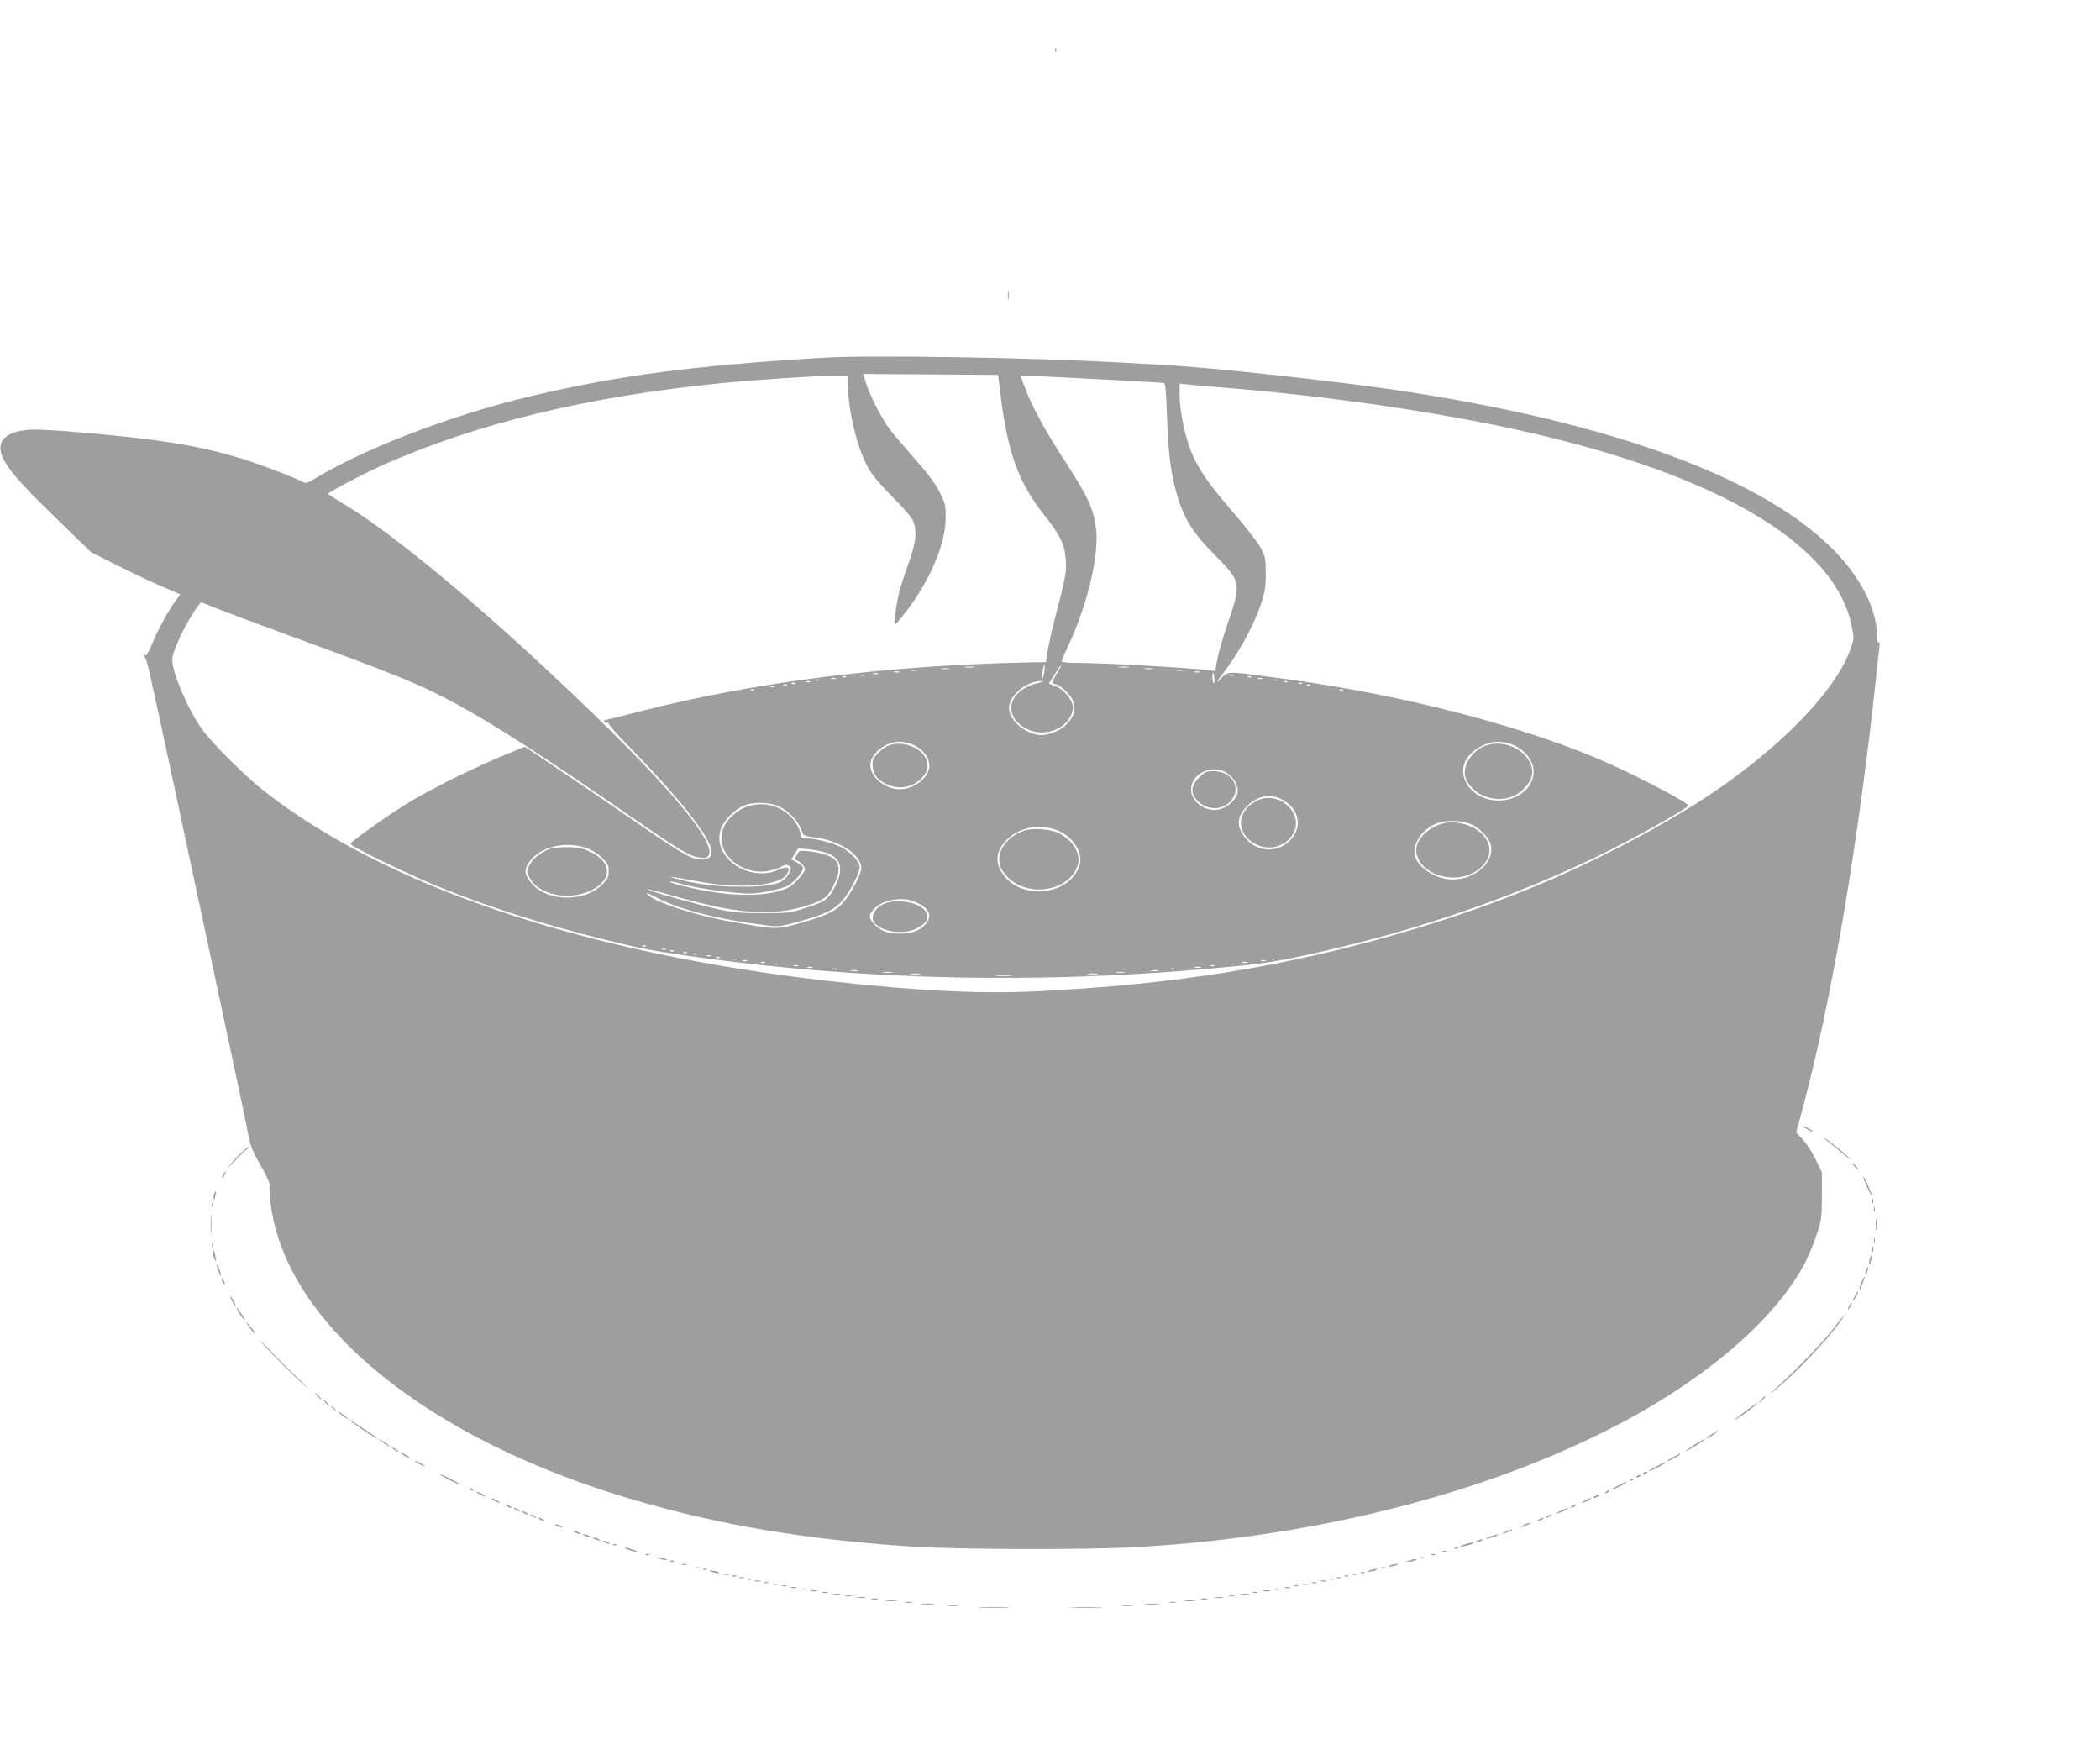 <?xml version="1.0" standalone="no"?>
<!DOCTYPE svg PUBLIC "-//W3C//DTD SVG 20010904//EN"
 "http://www.w3.org/TR/2001/REC-SVG-20010904/DTD/svg10.dtd">
<svg version="1.0" xmlns="http://www.w3.org/2000/svg"
 width="1280pt" height="1060pt" viewBox="0 0 1280 1060"
 preserveAspectRatio="xMidYMid meet">
<g transform="translate(0,1060) scale(0.1,-0.1)"
fill="#9e9e9e" stroke="none">
<path d="M6431 10294 c0 -11 3 -14 6 -6 3 7 2 16 -1 19 -3 4 -6 -2 -5 -13z"/>
<path d="M6143 8800 c0 -25 2 -35 4 -22 2 12 2 32 0 45 -2 12 -4 2 -4 -23z"/>
<path d="M5020 8420 c-788 -47 -1251 -108 -1782 -234 -478 -113 -1004 -314
-1312 -499 -56 -34 -61 -35 -87 -21 -68 34 -290 118 -402 150 -254 73 -472
107 -937 148 -202 17 -293 21 -344 15 -151 -19 -193 -94 -116 -210 48 -73 125
-156 325 -350 l190 -184 150 -76 c83 -42 205 -100 272 -129 l122 -52 -23 -32
c-45 -58 -112 -180 -146 -263 -18 -45 -37 -80 -42 -77 -11 7 -10 -3 1 -25 12
-21 28 -95 367 -1681 162 -757 236 -1105 260 -1228 10 -55 28 -98 74 -177 36
-63 57 -110 54 -120 -4 -8 -1 -59 6 -113 93 -736 960 -1440 2230 -1808 516
-150 1035 -237 1667 -279 271 -19 1059 -21 1361 -5 1066 58 2079 308 2879 709
588 294 1041 679 1222 1039 17 34 46 104 63 155 30 87 32 100 33 237 l0 145
-37 77 c-20 42 -55 97 -78 122 l-42 45 41 150 c174 648 338 1610 446 2621 8
80 17 162 20 183 4 25 2 36 -5 32 -6 -4 -10 13 -10 45 0 147 -88 329 -235 488
-425 459 -1369 809 -2710 1007 -386 56 -1123 136 -1400 151 -38 2 -153 8 -255
14 -544 31 -1526 47 -1820 30z m1081 -245 c42 -337 111 -523 264 -714 95 -119
124 -178 131 -267 6 -75 0 -111 -60 -339 -20 -77 -42 -174 -49 -215 l-12 -75
-105 -2 c-864 -18 -1657 -117 -2367 -298 -119 -30 -217 -55 -220 -55 -2 0 -1
-5 2 -10 4 -6 12 -7 18 -4 7 4 9 4 5 -1 -5 -5 56 -74 135 -154 331 -340 511
-575 493 -646 -8 -32 -46 -42 -103 -27 -50 14 -139 70 -423 267 -113 78 -296
203 -408 278 l-203 136 -122 -50 c-178 -73 -434 -199 -579 -286 -104 -62 -322
-214 -362 -254 -13 -12 379 -202 584 -282 295 -116 598 -212 955 -301 223 -55
295 -69 515 -101 1117 -159 2262 -177 3425 -55 164 18 333 52 647 130 506 127
1011 308 1458 523 213 102 570 301 570 318 0 16 -276 162 -477 253 -494 222
-1247 419 -1963 516 -85 11 -188 25 -228 30 -124 17 -147 14 -176 -21 -31 -36
-35 -29 -5 9 106 136 198 301 245 442 24 71 29 101 29 185 0 94 -2 103 -33
160 -18 33 -94 130 -168 215 -146 168 -210 261 -255 371 -37 92 -69 247 -69
339 l0 72 58 -6 c31 -3 140 -13 242 -21 619 -51 1278 -147 1787 -261 1190
-265 1909 -690 2009 -1187 16 -78 16 -79 -10 -151 -104 -285 -524 -689 -1026
-988 -540 -322 -1079 -552 -1727 -739 -706 -203 -1362 -308 -2193 -350 -344
-18 -743 2 -1275 62 -1490 168 -2705 577 -3445 1158 -113 88 -311 285 -376
373 -84 114 -184 347 -184 427 0 53 88 237 158 329 l17 22 85 -34 c47 -19 222
-84 390 -146 740 -271 859 -320 1079 -439 247 -135 528 -316 1086 -701 278
-192 339 -228 397 -236 40 -6 47 -4 58 15 50 94 -350 544 -1086 1221 -463 426
-887 768 -1133 915 -56 33 -101 63 -101 66 0 8 209 119 319 168 573 258 1262
425 2081 506 213 21 577 45 680 45 l85 0 3 -67 c7 -176 61 -386 129 -503 24
-41 78 -104 145 -171 61 -60 114 -121 123 -142 25 -60 19 -131 -21 -242 -20
-55 -44 -127 -54 -160 -19 -61 -45 -224 -37 -231 3 -3 27 23 54 58 155 195
255 425 257 588 1 80 -2 91 -36 160 -26 52 -72 113 -149 200 -61 69 -132 152
-157 185 -49 66 -124 212 -146 288 l-14 48 411 -3 411 -3 17 -140z m689 109
c162 -8 300 -17 306 -19 7 -2 13 -69 17 -192 7 -211 19 -322 47 -436 45 -181
98 -272 246 -421 158 -159 161 -173 80 -406 -29 -86 -59 -188 -66 -228 l-13
-72 -36 5 c-117 15 -646 45 -803 45 -54 0 -98 4 -98 9 0 4 20 51 44 102 115
244 188 556 166 711 -18 128 -46 187 -205 433 -114 176 -191 320 -234 439
l-22 58 138 -6 c76 -4 271 -14 433 -22z m-426 -1783 c-4 -23 -9 -40 -11 -37
-3 3 -2 23 2 46 4 23 9 39 11 37 3 -2 2 -23 -2 -46z m77 -7 c-30 -49 -31 -64
-6 -64 20 0 83 -57 101 -91 27 -54 13 -108 -43 -161 -31 -30 -100 -58 -143
-58 -94 0 -200 88 -200 165 0 77 109 167 199 164 16 0 6 -5 -26 -13 -174 -43
-215 -191 -75 -273 88 -52 212 -26 267 54 14 21 25 52 25 69 0 45 -49 107
-102 130 l-45 18 36 57 c20 32 37 56 39 54 2 -1 -10 -25 -27 -51z m-503 39
c-16 -2 -40 -2 -55 0 -16 2 -3 4 27 4 30 0 43 -2 28 -4z m940 0 c-16 -2 -40
-2 -55 0 -16 2 -3 4 27 4 30 0 43 -2 28 -4z m-1095 -10 c-13 -2 -33 -2 -45 0
-13 2 -3 4 22 4 25 0 35 -2 23 -4z m1240 0 c-13 -2 -33 -2 -45 0 -13 2 -3 4
22 4 25 0 35 -2 23 -4z m-1435 -10 c-10 -2 -26 -2 -35 0 -10 3 -2 5 17 5 19 0
27 -2 18 -5z m1620 0 c-10 -2 -26 -2 -35 0 -10 3 -2 5 17 5 19 0 27 -2 18 -5z
m-1725 -10 c-7 -2 -21 -2 -30 0 -10 3 -4 5 12 5 17 0 24 -2 18 -5z m1830 0
c-7 -2 -21 -2 -30 0 -10 3 -4 5 12 5 17 0 24 -2 18 -5z m-1960 -10 c-7 -2 -21
-2 -30 0 -10 3 -4 5 12 5 17 0 24 -2 18 -5z m2049 -27 c2 -19 0 -32 -4 -30 -8
5 -12 64 -4 64 2 0 6 -15 8 -34z m-2129 17 c-7 -2 -21 -2 -30 0 -10 3 -4 5 12
5 17 0 24 -2 18 -5z m2250 0 c-7 -2 -21 -2 -30 0 -10 3 -4 5 12 5 17 0 24 -2
18 -5z m-2366 -9 c-3 -3 -12 -4 -19 -1 -8 3 -5 6 6 6 11 1 17 -2 13 -5z m2470
0 c-3 -3 -12 -4 -19 -1 -8 3 -5 6 6 6 11 1 17 -2 13 -5z m-2534 -11 c-7 -2
-19 -2 -25 0 -7 3 -2 5 12 5 14 0 19 -2 13 -5z m2600 0 c-7 -2 -19 -2 -25 0
-7 3 -2 5 12 5 14 0 19 -2 13 -5z m-2696 -9 c-3 -3 -12 -4 -19 -1 -8 3 -5 6 6
6 11 1 17 -2 13 -5z m2790 0 c-3 -3 -12 -4 -19 -1 -8 3 -5 6 6 6 11 1 17 -2
13 -5z m-2850 -10 c-3 -3 -12 -4 -19 -1 -8 3 -5 6 6 6 11 1 17 -2 13 -5z
m2910 0 c-3 -3 -12 -4 -19 -1 -8 3 -5 6 6 6 11 1 17 -2 13 -5z m-3000 -10 c-3
-3 -12 -4 -19 -1 -8 3 -5 6 6 6 11 1 17 -2 13 -5z m3090 0 c-3 -3 -12 -4 -19
-1 -8 3 -5 6 6 6 11 1 17 -2 13 -5z m-3140 -10 c-3 -3 -12 -4 -19 -1 -8 3 -5
6 6 6 11 1 17 -2 13 -5z m3190 0 c-3 -3 -12 -4 -19 -1 -8 3 -5 6 6 6 11 1 17
-2 13 -5z m-3270 -10 c-3 -3 -12 -4 -19 -1 -8 3 -5 6 6 6 11 1 17 -2 13 -5z
m-120 -20 c-3 -3 -12 -4 -19 -1 -8 3 -5 6 6 6 11 1 17 -2 13 -5z m3590 0 c-3
-3 -12 -4 -19 -1 -8 3 -5 6 6 6 11 1 17 -2 13 -5z m-2622 -333 c75 -34 114
-99 95 -156 -20 -62 -101 -115 -175 -115 -106 0 -204 99 -175 176 25 64 101
114 175 114 22 0 58 -9 80 -19z m3646 4 c85 -31 145 -109 136 -182 -18 -164
-269 -221 -386 -88 -78 90 -48 200 71 259 60 30 115 33 179 11z m-1730 -178
c42 -27 70 -82 62 -120 -8 -38 -56 -84 -104 -98 -82 -25 -179 40 -179 119 0
99 132 159 221 99z m317 -152 c125 -53 151 -186 52 -269 -89 -74 -214 -51
-277 52 -38 61 -27 117 34 174 57 55 125 70 191 43z m-3043 -53 c55 -28 112
-89 128 -137 14 -39 15 -40 73 -47 158 -18 294 -106 294 -189 0 -32 -55 -141
-100 -197 -48 -62 -104 -90 -273 -138 -144 -40 -144 -40 -417 8 -220 38 -472
120 -515 168 -11 12 6 6 49 -16 142 -76 375 -136 674 -173 77 -10 87 -9 206
24 150 41 210 70 259 124 43 48 107 170 107 205 0 34 -53 92 -111 122 -56 28
-157 54 -211 54 -32 0 -38 4 -38 20 0 34 -37 96 -77 129 -102 84 -246 79 -341
-12 -47 -45 -64 -83 -64 -140 0 -124 155 -226 295 -193 29 7 62 18 73 26 25
16 54 7 54 -15 0 -9 -11 -31 -25 -49 -35 -46 -108 -61 -295 -60 -141 1 -252
15 -380 49 -71 19 -18 12 125 -15 163 -31 321 -37 425 -16 83 17 112 32 132
69 17 33 -5 39 -57 16 -179 -79 -401 72 -354 240 16 58 88 132 150 154 59 22
161 17 214 -11z m4221 -110 c48 -24 101 -81 110 -118 27 -105 -91 -214 -231
-214 -101 0 -212 70 -231 145 -18 71 47 166 137 198 59 22 161 17 215 -11z
m-2541 -29 c101 -34 171 -140 145 -218 -62 -189 -373 -215 -476 -39 -42 71
-29 137 38 201 73 70 188 92 293 56z m-2864 -110 c33 -11 69 -33 96 -58 38
-37 43 -47 43 -85 0 -38 -5 -48 -45 -86 -106 -102 -324 -99 -419 6 -44 49 -52
79 -33 116 55 105 215 153 358 107z m1464 -30 c90 -31 109 -95 59 -197 -41
-84 -61 -100 -176 -137 -100 -33 -108 -34 -268 -34 -136 0 -183 4 -270 23
-134 30 -422 111 -433 121 -5 5 60 -11 145 -35 358 -102 553 -125 742 -85 55
11 124 33 155 48 49 25 60 36 89 91 49 96 44 151 -17 181 -52 27 -182 46 -193
29 -27 -41 -28 -47 -8 -53 11 -4 28 -17 36 -30 15 -23 14 -26 -5 -53 -11 -17
-36 -43 -55 -60 -73 -64 -268 -83 -495 -48 -109 17 -265 55 -257 63 2 3 28 -2
58 -11 72 -21 203 -43 332 -56 90 -9 122 -8 193 5 47 9 103 23 125 32 42 17
110 95 102 117 -3 8 -20 21 -38 31 l-33 18 21 33 21 34 65 -6 c36 -4 83 -13
105 -21z m550 -302 c78 -35 99 -83 59 -130 -36 -43 -84 -61 -159 -61 -75 0
-123 18 -159 60 -32 38 -32 49 -4 85 49 62 179 85 263 46z m-1648 -267 c-3 -3
-12 -4 -19 -1 -8 3 -5 6 6 6 11 1 17 -2 13 -5z m120 -20 c-3 -3 -12 -4 -19 -1
-8 3 -5 6 6 6 11 1 17 -2 13 -5z m50 -10 c-3 -3 -12 -4 -19 -1 -8 3 -5 6 6 6
11 1 17 -2 13 -5z m80 -10 c-3 -3 -12 -4 -19 -1 -8 3 -5 6 6 6 11 1 17 -2 13
-5z m60 -10 c-3 -3 -12 -4 -19 -1 -8 3 -5 6 6 6 11 1 17 -2 13 -5z m86 -11
c-7 -2 -19 -2 -25 0 -7 3 -2 5 12 5 14 0 19 -2 13 -5z m54 -9 c-3 -3 -12 -4
-19 -1 -8 3 -5 6 6 6 11 1 17 -2 13 -5z m106 -11 c-7 -2 -19 -2 -25 0 -7 3 -2
5 12 5 14 0 19 -2 13 -5z m3280 0 c-7 -2 -19 -2 -25 0 -7 3 -2 5 12 5 14 0 19
-2 13 -5z m-3220 -10 c-7 -2 -19 -2 -25 0 -7 3 -2 5 12 5 14 0 19 -2 13 -5z
m3160 0 c-7 -2 -19 -2 -25 0 -7 3 -2 5 12 5 14 0 19 -2 13 -5z m-3050 -10 c-7
-2 -19 -2 -25 0 -7 3 -2 5 12 5 14 0 19 -2 13 -5z m2940 0 c-7 -2 -21 -2 -30
0 -10 3 -4 5 12 5 17 0 24 -2 18 -5z m-2860 -10 c-7 -2 -21 -2 -30 0 -10 3 -4
5 12 5 17 0 24 -2 18 -5z m2780 0 c-7 -2 -19 -2 -25 0 -7 3 -2 5 12 5 14 0 19
-2 13 -5z m-2660 -10 c-7 -2 -19 -2 -25 0 -7 3 -2 5 12 5 14 0 19 -2 13 -5z
m2540 0 c-7 -2 -19 -2 -25 0 -7 3 -2 5 12 5 14 0 19 -2 13 -5z m-2450 -10 c-7
-2 -21 -2 -30 0 -10 3 -4 5 12 5 17 0 24 -2 18 -5z m2365 0 c-10 -2 -26 -2
-35 0 -10 3 -2 5 17 5 19 0 27 -2 18 -5z m-2215 -10 c-7 -2 -21 -2 -30 0 -10
3 -4 5 12 5 17 0 24 -2 18 -5z m2060 0 c-7 -2 -21 -2 -30 0 -10 3 -4 5 12 5
17 0 24 -2 18 -5z m-1935 -10 c-10 -2 -28 -2 -40 0 -13 2 -5 4 17 4 22 1 32
-1 23 -4z m1830 0 c-10 -2 -28 -2 -40 0 -13 2 -5 4 17 4 22 1 32 -1 23 -4z
m-1620 -10 c-16 -2 -40 -2 -55 0 -16 2 -3 4 27 4 30 0 43 -2 28 -4z m1415 0
c-13 -2 -35 -2 -50 0 -16 2 -5 4 22 4 28 0 40 -2 28 -4z m-1245 -10 c-16 -2
-40 -2 -55 0 -16 2 -3 4 27 4 30 0 43 -2 28 -4z m1080 0 c-16 -2 -40 -2 -55 0
-16 2 -3 4 27 4 30 0 43 -2 28 -4z m-525 -10 c-23 -2 -64 -2 -90 0 -26 2 -7 3
42 3 50 0 71 -1 48 -3z"/>
<path d="M5423 6059 c-41 -12 -103 -73 -104 -102 -4 -66 21 -106 84 -136 73
-35 155 -22 211 33 41 41 50 80 29 124 -32 67 -138 107 -220 81z"/>
<path d="M9056 6056 c-79 -29 -137 -112 -127 -181 6 -43 52 -96 104 -121 89
-41 185 -28 250 34 65 62 74 125 27 190 -54 75 -168 110 -254 78z"/>
<path d="M7309 5861 c-53 -53 -54 -99 -5 -146 60 -56 150 -54 200 6 66 78 6
179 -108 179 -43 0 -53 -4 -87 -39z"/>
<path d="M7665 5722 c-111 -52 -135 -166 -50 -241 83 -73 209 -57 264 33 76
122 -78 271 -214 208z"/>
<path d="M8777 5576 c-94 -35 -154 -107 -144 -172 22 -136 235 -201 368 -111
81 55 101 134 50 204 -53 74 -186 112 -274 79z"/>
<path d="M6239 5537 c-79 -30 -136 -89 -146 -151 -8 -49 2 -80 40 -122 122
-140 390 -99 437 67 19 66 -30 147 -115 191 -50 26 -165 34 -216 15z"/>
<path d="M3360 5429 c-54 -16 -113 -61 -133 -102 -18 -36 -18 -38 0 -74 52
-107 240 -146 377 -79 128 63 128 169 -1 232 -46 23 -73 29 -133 31 -41 1 -91
-3 -110 -8z"/>
<path d="M5408 5099 c-76 -22 -114 -93 -70 -132 56 -51 177 -63 252 -24 56 28
74 60 55 97 -27 53 -150 83 -237 59z"/>
<path d="M10990 3736 c0 -3 14 -12 30 -21 17 -9 30 -13 30 -11 0 3 -13 12 -30
21 -16 9 -30 13 -30 11z"/>
<path d="M11135 3648 c17 -12 59 -47 95 -77 36 -30 56 -44 45 -32 -22 25 -131
113 -155 125 -8 4 -1 -3 15 -16z"/>
<path d="M1454 3558 c-28 -29 -56 -62 -64 -73 -8 -11 10 6 39 37 29 32 62 65
74 73 12 8 17 15 11 15 -5 0 -32 -24 -60 -52z"/>
<path d="M11305 3490 c10 -11 20 -20 23 -20 3 0 -3 9 -13 20 -10 11 -20 20
-23 20 -3 0 3 -9 13 -20z"/>
<path d="M1360 3440 c-6 -11 -8 -20 -6 -20 3 0 10 9 16 20 6 11 8 20 6 20 -3
0 -10 -9 -16 -20z"/>
<path d="M11378 3370 c14 -32 28 -57 30 -55 5 4 -45 115 -52 115 -2 0 8 -27
22 -60z"/>
<path d="M1306 3325 c-3 -9 -6 -24 -5 -33 0 -9 5 -4 10 12 9 32 6 48 -5 21z"/>
<path d="M11412 3280 c0 -14 2 -19 5 -12 2 6 2 18 0 25 -3 6 -5 1 -5 -13z"/>
<path d="M1291 3254 c0 -11 3 -14 6 -6 3 7 2 16 -1 19 -3 4 -6 -2 -5 -13z"/>
<path d="M11422 3230 c0 -14 2 -19 5 -12 2 6 2 18 0 25 -3 6 -5 1 -5 -13z"/>
<path d="M1284 3135 c0 -55 1 -76 3 -47 2 29 2 74 0 100 -2 26 -3 2 -3 -53z"/>
<path d="M11433 3135 c0 -33 2 -45 4 -27 2 18 2 45 0 60 -2 15 -4 0 -4 -33z"/>
<path d="M11422 3040 c0 -14 2 -19 5 -12 2 6 2 18 0 25 -3 6 -5 1 -5 -13z"/>
<path d="M1292 3010 c0 -14 2 -19 5 -12 2 6 2 18 0 25 -3 6 -5 1 -5 -13z"/>
<path d="M11412 2985 c0 -16 2 -22 5 -12 2 9 2 23 0 30 -3 6 -5 -1 -5 -18z"/>
<path d="M1300 2959 c0 -13 5 -31 10 -39 7 -11 8 -5 4 20 -8 43 -14 51 -14 19z"/>
<path d="M11396 2924 c-4 -14 -5 -28 -3 -31 3 -2 8 8 11 23 4 14 5 28 3 31 -3
2 -8 -8 -11 -23z"/>
<path d="M1321 2890 c0 -8 6 -28 14 -45 17 -39 18 -21 0 25 -7 19 -14 28 -14
20z"/>
<path d="M11376 2865 c-3 -9 -6 -22 -5 -28 0 -7 5 -1 10 12 5 13 8 26 5 28 -2
2 -6 -3 -10 -12z"/>
<path d="M11345 2783 c-8 -20 -13 -38 -10 -41 3 -3 5 -3 5 0 0 3 7 22 15 42 8
20 13 36 10 36 -2 0 -12 -16 -20 -37z"/>
<path d="M1350 2805 c0 -5 5 -17 10 -25 5 -8 10 -10 10 -5 0 6 -5 17 -10 25
-5 8 -10 11 -10 5z"/>
<path d="M11305 2700 c-9 -16 -13 -30 -11 -30 3 0 12 14 21 30 9 17 13 30 11
30 -3 0 -12 -13 -21 -30z"/>
<path d="M1415 2670 c9 -16 18 -30 21 -30 2 0 -2 14 -11 30 -9 17 -18 30 -21
30 -2 0 2 -13 11 -30z"/>
<path d="M11270 2640 c-6 -11 -8 -20 -6 -20 3 0 10 9 16 20 6 11 8 20 6 20 -3
0 -10 -9 -16 -20z"/>
<path d="M1457 2599 c10 -17 24 -36 32 -42 8 -7 2 7 -14 31 -32 49 -45 57 -18
11z"/>
<path d="M11179 2508 c-54 -74 -244 -271 -354 -368 -35 -30 -42 -39 -17 -20
112 84 332 314 411 428 42 61 14 32 -40 -40z"/>
<path d="M1520 2510 c11 -16 26 -33 32 -36 7 -4 -1 9 -16 29 -34 44 -46 50
-16 7z"/>
<path d="M1598 2415 c41 -50 221 -229 277 -275 17 -14 -14 17 -67 68 -54 51
-132 130 -174 175 -43 45 -59 60 -36 32z"/>
<path d="M1935 2090 c10 -11 20 -20 23 -20 3 0 -3 9 -13 20 -10 11 -20 20 -23
20 -3 0 3 -9 13 -20z"/>
<path d="M10734 2068 l-19 -23 23 19 c21 18 27 26 19 26 -2 0 -12 -10 -23 -22z"/>
<path d="M1985 2050 c10 -11 20 -20 23 -20 3 0 -3 9 -13 20 -10 11 -20 20 -23
20 -3 0 3 -9 13 -20z"/>
<path d="M10645 2004 c-78 -58 -95 -78 -25 -29 53 37 100 76 90 74 -3 0 -32
-20 -65 -45z"/>
<path d="M2020 2026 c0 -2 8 -10 18 -17 15 -13 16 -12 3 4 -13 16 -21 21 -21
13z"/>
<path d="M2060 1996 c0 -2 14 -14 30 -26 17 -12 30 -19 30 -16 0 2 -13 14 -30
26 -16 12 -30 19 -30 16z"/>
<path d="M2130 1946 c0 -3 33 -27 73 -54 82 -55 107 -70 92 -55 -16 16 -165
114 -165 109z"/>
<path d="M10433 1859 c-35 -22 -46 -37 -15 -20 22 13 58 40 52 41 -3 0 -20
-10 -37 -21z"/>
<path d="M2325 1815 c11 -9 29 -21 40 -26 l20 -10 -20 16 c-11 9 -29 21 -40
26 l-20 10 20 -16z"/>
<path d="M10335 1799 c-27 -17 -54 -36 -60 -42 -11 -11 58 28 96 55 40 28 17
20 -36 -13z"/>
<path d="M2390 1776 c0 -3 9 -10 20 -16 11 -6 20 -8 20 -6 0 3 -9 10 -20 16
-11 6 -20 8 -20 6z"/>
<path d="M2440 1746 c0 -3 14 -12 30 -21 17 -9 30 -13 30 -11 0 3 -13 12 -30
21 -16 9 -30 13 -30 11z"/>
<path d="M10198 1719 c-21 -11 -38 -22 -38 -24 0 -3 18 4 40 15 22 11 40 23
40 25 0 7 0 7 -42 -16z"/>
<path d="M2530 1696 c0 -3 14 -12 30 -21 17 -9 30 -13 30 -11 0 3 -13 12 -30
21 -16 9 -30 13 -30 11z"/>
<path d="M10098 1664 c-27 -13 -48 -27 -48 -29 0 -3 23 6 50 20 28 14 50 28
50 30 0 7 1 7 -52 -21z"/>
<path d="M10015 1620 c-3 -6 1 -7 9 -4 18 7 21 14 7 14 -6 0 -13 -4 -16 -10z"/>
<path d="M2680 1615 c0 -7 121 -67 126 -63 2 2 -26 18 -61 36 -36 17 -65 30
-65 27z"/>
<path d="M9975 1600 c-3 -6 1 -7 9 -4 18 7 21 14 7 14 -6 0 -13 -4 -16 -10z"/>
<path d="M9935 1580 c-3 -6 1 -7 9 -4 18 7 21 14 7 14 -6 0 -13 -4 -16 -10z"/>
<path d="M9860 1545 c-25 -13 -40 -24 -35 -24 6 0 30 11 55 24 25 13 41 24 35
24 -5 0 -30 -11 -55 -24z"/>
<path d="M2860 1526 c0 -2 7 -7 16 -10 8 -3 12 -2 9 4 -6 10 -25 14 -25 6z"/>
<path d="M9790 1510 c-9 -6 -10 -10 -3 -10 6 0 15 5 18 10 8 12 4 12 -15 0z"/>
<path d="M2920 1495 c14 -8 30 -14 35 -14 6 0 -1 6 -15 14 -14 8 -29 14 -35
14 -5 0 1 -6 15 -14z"/>
<path d="M9720 1480 c-8 -5 -10 -10 -5 -10 6 0 17 5 25 10 8 5 11 10 5 10 -5
0 -17 -5 -25 -10z"/>
<path d="M3010 1455 c14 -8 30 -14 35 -14 6 0 -1 6 -15 14 -14 8 -29 14 -35
14 -5 0 1 -6 15 -14z"/>
<path d="M9660 1455 c-14 -8 -20 -14 -15 -14 6 0 21 6 35 14 14 8 21 14 15 14
-5 0 -21 -6 -35 -14z"/>
<path d="M3090 1420 c8 -5 20 -10 25 -10 6 0 3 5 -5 10 -8 5 -19 10 -25 10 -5
0 -3 -5 5 -10z"/>
<path d="M9580 1420 c-8 -5 -10 -10 -5 -10 6 0 17 5 25 10 8 5 11 10 5 10 -5
0 -17 -5 -25 -10z"/>
<path d="M3140 1400 c8 -5 20 -10 25 -10 6 0 3 5 -5 10 -8 5 -19 10 -25 10 -5
0 -3 -5 5 -10z"/>
<path d="M9505 1389 c-22 -10 -29 -16 -15 -13 28 7 80 33 65 33 -5 0 -28 -9
-50 -20z"/>
<path d="M3190 1380 c8 -5 20 -10 25 -10 6 0 3 5 -5 10 -8 5 -19 10 -25 10 -5
0 -3 -5 5 -10z"/>
<path d="M3240 1360 c8 -5 20 -10 25 -10 6 0 3 5 -5 10 -8 5 -19 10 -25 10 -5
0 -3 -5 5 -10z"/>
<path d="M9430 1360 c-8 -5 -10 -10 -5 -10 6 0 17 5 25 10 8 5 11 10 5 10 -5
0 -17 -5 -25 -10z"/>
<path d="M3290 1340 c8 -5 20 -10 25 -10 6 0 3 5 -5 10 -8 5 -19 10 -25 10 -5
0 -3 -5 5 -10z"/>
<path d="M9380 1340 c-8 -5 -10 -10 -5 -10 6 0 17 5 25 10 8 5 11 10 5 10 -5
0 -17 -5 -25 -10z"/>
<path d="M9285 1305 c-25 -12 -26 -14 -5 -9 28 7 60 23 45 23 -5 0 -23 -6 -40
-14z"/>
<path d="M3395 1300 c27 -12 43 -12 25 0 -8 5 -22 9 -30 9 -10 0 -8 -3 5 -9z"/>
<path d="M9175 1265 c-25 -12 -26 -14 -5 -9 28 7 60 23 45 23 -5 0 -23 -6 -40
-14z"/>
<path d="M3505 1260 c27 -12 43 -12 25 0 -8 5 -22 9 -30 9 -10 0 -8 -3 5 -9z"/>
<path d="M3565 1240 c27 -12 43 -12 25 0 -8 5 -22 9 -30 9 -10 0 -8 -3 5 -9z"/>
<path d="M9080 1235 c-19 -7 -28 -13 -20 -13 8 0 31 6 50 13 19 7 28 13 20 13
-8 0 -31 -6 -50 -13z"/>
<path d="M3625 1220 c27 -12 43 -12 25 0 -8 5 -22 9 -30 9 -10 0 -8 -3 5 -9z"/>
<path d="M9005 1210 c-13 -6 -15 -9 -5 -9 8 0 22 4 30 9 18 12 2 12 -25 0z"/>
<path d="M3685 1200 c27 -12 43 -12 25 0 -8 5 -22 9 -30 9 -10 0 -8 -3 5 -9z"/>
<path d="M8931 1189 c-18 -6 -31 -12 -29 -14 5 -5 78 14 78 20 0 6 -8 5 -49
-6z"/>
<path d="M3738 1183 c7 -3 16 -2 19 1 4 3 -2 6 -13 5 -11 0 -14 -3 -6 -6z"/>
<path d="M3830 1155 c19 -7 42 -13 50 -13 8 0 -1 6 -20 13 -19 7 -42 13 -50
13 -8 0 1 -6 20 -13z"/>
<path d="M8868 1163 c7 -3 16 -2 19 1 4 3 -2 6 -13 5 -11 0 -14 -3 -6 -6z"/>
<path d="M8798 1143 c7 -3 16 -2 19 1 4 3 -2 6 -13 5 -11 0 -14 -3 -6 -6z"/>
<path d="M3938 1123 c7 -3 16 -2 19 1 4 3 -2 6 -13 5 -11 0 -14 -3 -6 -6z"/>
<path d="M8728 1123 c7 -3 16 -2 19 1 4 3 -2 6 -13 5 -11 0 -14 -3 -6 -6z"/>
<path d="M4020 1100 c34 -11 60 -11 35 0 -11 5 -29 8 -40 8 -16 0 -15 -2 5 -8z"/>
<path d="M8658 1103 c7 -3 16 -2 19 1 4 3 -2 6 -13 5 -11 0 -14 -3 -6 -6z"/>
<path d="M8590 1090 c-20 -6 -21 -8 -5 -8 11 0 29 3 40 8 25 11 -1 11 -35 0z"/>
<path d="M4088 1083 c7 -3 16 -2 19 1 4 3 -2 6 -13 5 -11 0 -14 -3 -6 -6z"/>
<path d="M4158 1063 c6 -2 18 -2 25 0 6 3 1 5 -13 5 -14 0 -19 -2 -12 -5z"/>
<path d="M8475 1060 c-25 -11 1 -11 35 0 20 6 21 8 5 8 -11 0 -29 -3 -40 -8z"/>
<path d="M4238 1043 c6 -2 18 -2 25 0 6 3 1 5 -13 5 -14 0 -19 -2 -12 -5z"/>
<path d="M8418 1043 c6 -2 18 -2 25 0 6 3 1 5 -13 5 -14 0 -19 -2 -12 -5z"/>
<path d="M4288 1033 c7 -3 16 -2 19 1 4 3 -2 6 -13 5 -11 0 -14 -3 -6 -6z"/>
<path d="M8350 1030 c-20 -6 -21 -8 -5 -8 11 0 29 3 40 8 25 11 -1 11 -35 0z"/>
<path d="M4340 1020 c34 -11 60 -11 35 0 -11 5 -29 8 -40 8 -16 0 -15 -2 5 -8z"/>
<path d="M8298 1013 c7 -3 16 -2 19 1 4 3 -2 6 -13 5 -11 0 -14 -3 -6 -6z"/>
<path d="M4413 1003 c9 -2 23 -2 30 0 6 3 -1 5 -18 5 -16 0 -22 -2 -12 -5z"/>
<path d="M8243 1003 c9 -2 23 -2 30 0 6 3 -1 5 -18 5 -16 0 -22 -2 -12 -5z"/>
<path d="M4468 993 c7 -3 16 -2 19 1 4 3 -2 6 -13 5 -11 0 -14 -3 -6 -6z"/>
<path d="M8198 993 c7 -3 16 -2 19 1 4 3 -2 6 -13 5 -11 0 -14 -3 -6 -6z"/>
<path d="M4508 983 c6 -2 18 -2 25 0 6 3 1 5 -13 5 -14 0 -19 -2 -12 -5z"/>
<path d="M8148 983 c6 -2 18 -2 25 0 6 3 1 5 -13 5 -14 0 -19 -2 -12 -5z"/>
<path d="M4558 973 c7 -3 16 -2 19 1 4 3 -2 6 -13 5 -11 0 -14 -3 -6 -6z"/>
<path d="M8108 973 c7 -3 16 -2 19 1 4 3 -2 6 -13 5 -11 0 -14 -3 -6 -6z"/>
<path d="M4603 963 c9 -2 23 -2 30 0 6 3 -1 5 -18 5 -16 0 -22 -2 -12 -5z"/>
<path d="M8053 963 c9 -2 23 -2 30 0 6 3 -1 5 -18 5 -16 0 -22 -2 -12 -5z"/>
<path d="M4658 953 c6 -2 18 -2 25 0 6 3 1 5 -13 5 -14 0 -19 -2 -12 -5z"/>
<path d="M7998 953 c6 -2 18 -2 25 0 6 3 1 5 -13 5 -14 0 -19 -2 -12 -5z"/>
<path d="M4713 943 c9 -2 23 -2 30 0 6 3 -1 5 -18 5 -16 0 -22 -2 -12 -5z"/>
<path d="M7943 943 c9 -2 23 -2 30 0 6 3 -1 5 -18 5 -16 0 -22 -2 -12 -5z"/>
<path d="M4768 933 c6 -2 18 -2 25 0 6 3 1 5 -13 5 -14 0 -19 -2 -12 -5z"/>
<path d="M7888 933 c6 -2 18 -2 25 0 6 3 1 5 -13 5 -14 0 -19 -2 -12 -5z"/>
<path d="M4823 923 c9 -2 23 -2 30 0 6 3 -1 5 -18 5 -16 0 -22 -2 -12 -5z"/>
<path d="M7833 923 c9 -2 23 -2 30 0 6 3 -1 5 -18 5 -16 0 -22 -2 -12 -5z"/>
<path d="M4888 913 c6 -2 18 -2 25 0 6 3 1 5 -13 5 -14 0 -19 -2 -12 -5z"/>
<path d="M7768 913 c6 -2 18 -2 25 0 6 3 1 5 -13 5 -14 0 -19 -2 -12 -5z"/>
<path d="M4943 903 c9 -2 25 -2 35 0 9 3 1 5 -18 5 -19 0 -27 -2 -17 -5z"/>
<path d="M7703 903 c9 -2 25 -2 35 0 9 3 1 5 -18 5 -19 0 -27 -2 -17 -5z"/>
<path d="M5013 893 c9 -2 23 -2 30 0 6 3 -1 5 -18 5 -16 0 -22 -2 -12 -5z"/>
<path d="M7638 893 c6 -2 18 -2 25 0 6 3 1 5 -13 5 -14 0 -19 -2 -12 -5z"/>
<path d="M5078 883 c12 -2 30 -2 40 0 9 3 -1 5 -23 4 -22 0 -30 -2 -17 -4z"/>
<path d="M7568 883 c12 -2 30 -2 40 0 9 3 -1 5 -23 4 -22 0 -30 -2 -17 -4z"/>
<path d="M5153 873 c9 -2 25 -2 35 0 9 3 1 5 -18 5 -19 0 -27 -2 -17 -5z"/>
<path d="M7493 873 c9 -2 23 -2 30 0 6 3 -1 5 -18 5 -16 0 -22 -2 -12 -5z"/>
<path d="M5228 863 c12 -2 32 -2 45 0 12 2 2 4 -23 4 -25 0 -35 -2 -22 -4z"/>
<path d="M7408 863 c12 -2 32 -2 45 0 12 2 2 4 -23 4 -25 0 -35 -2 -22 -4z"/>
<path d="M5313 853 c9 -2 25 -2 35 0 9 3 1 5 -18 5 -19 0 -27 -2 -17 -5z"/>
<path d="M7323 853 c9 -2 25 -2 35 0 9 3 1 5 -18 5 -19 0 -27 -2 -17 -5z"/>
<path d="M5403 843 c15 -2 39 -2 55 0 15 2 2 4 -28 4 -30 0 -43 -2 -27 -4z"/>
<path d="M7223 843 c15 -2 39 -2 55 0 15 2 2 4 -28 4 -30 0 -43 -2 -27 -4z"/>
<path d="M5518 833 c12 -2 30 -2 40 0 9 3 -1 5 -23 4 -22 0 -30 -2 -17 -4z"/>
<path d="M7128 833 c12 -2 30 -2 40 0 9 3 -1 5 -23 4 -22 0 -30 -2 -17 -4z"/>
<path d="M5617 823 c18 -2 50 -2 70 0 21 2 7 4 -32 4 -38 0 -55 -2 -38 -4z"/>
<path d="M6983 823 c20 -2 54 -2 75 0 20 2 3 4 -38 4 -41 0 -58 -2 -37 -4z"/>
<path d="M5778 813 c18 -2 45 -2 60 0 15 2 0 4 -33 4 -33 0 -45 -2 -27 -4z"/>
<path d="M6843 813 c15 -2 39 -2 55 0 15 2 2 4 -28 4 -30 0 -43 -2 -27 -4z"/>
<path d="M5978 803 c46 -2 118 -2 160 0 42 1 5 3 -83 3 -88 0 -123 -2 -77 -3z"/>
<path d="M6538 803 c45 -2 119 -2 165 0 45 1 8 3 -83 3 -91 0 -128 -2 -82 -3z"/>
</g>
</svg>
